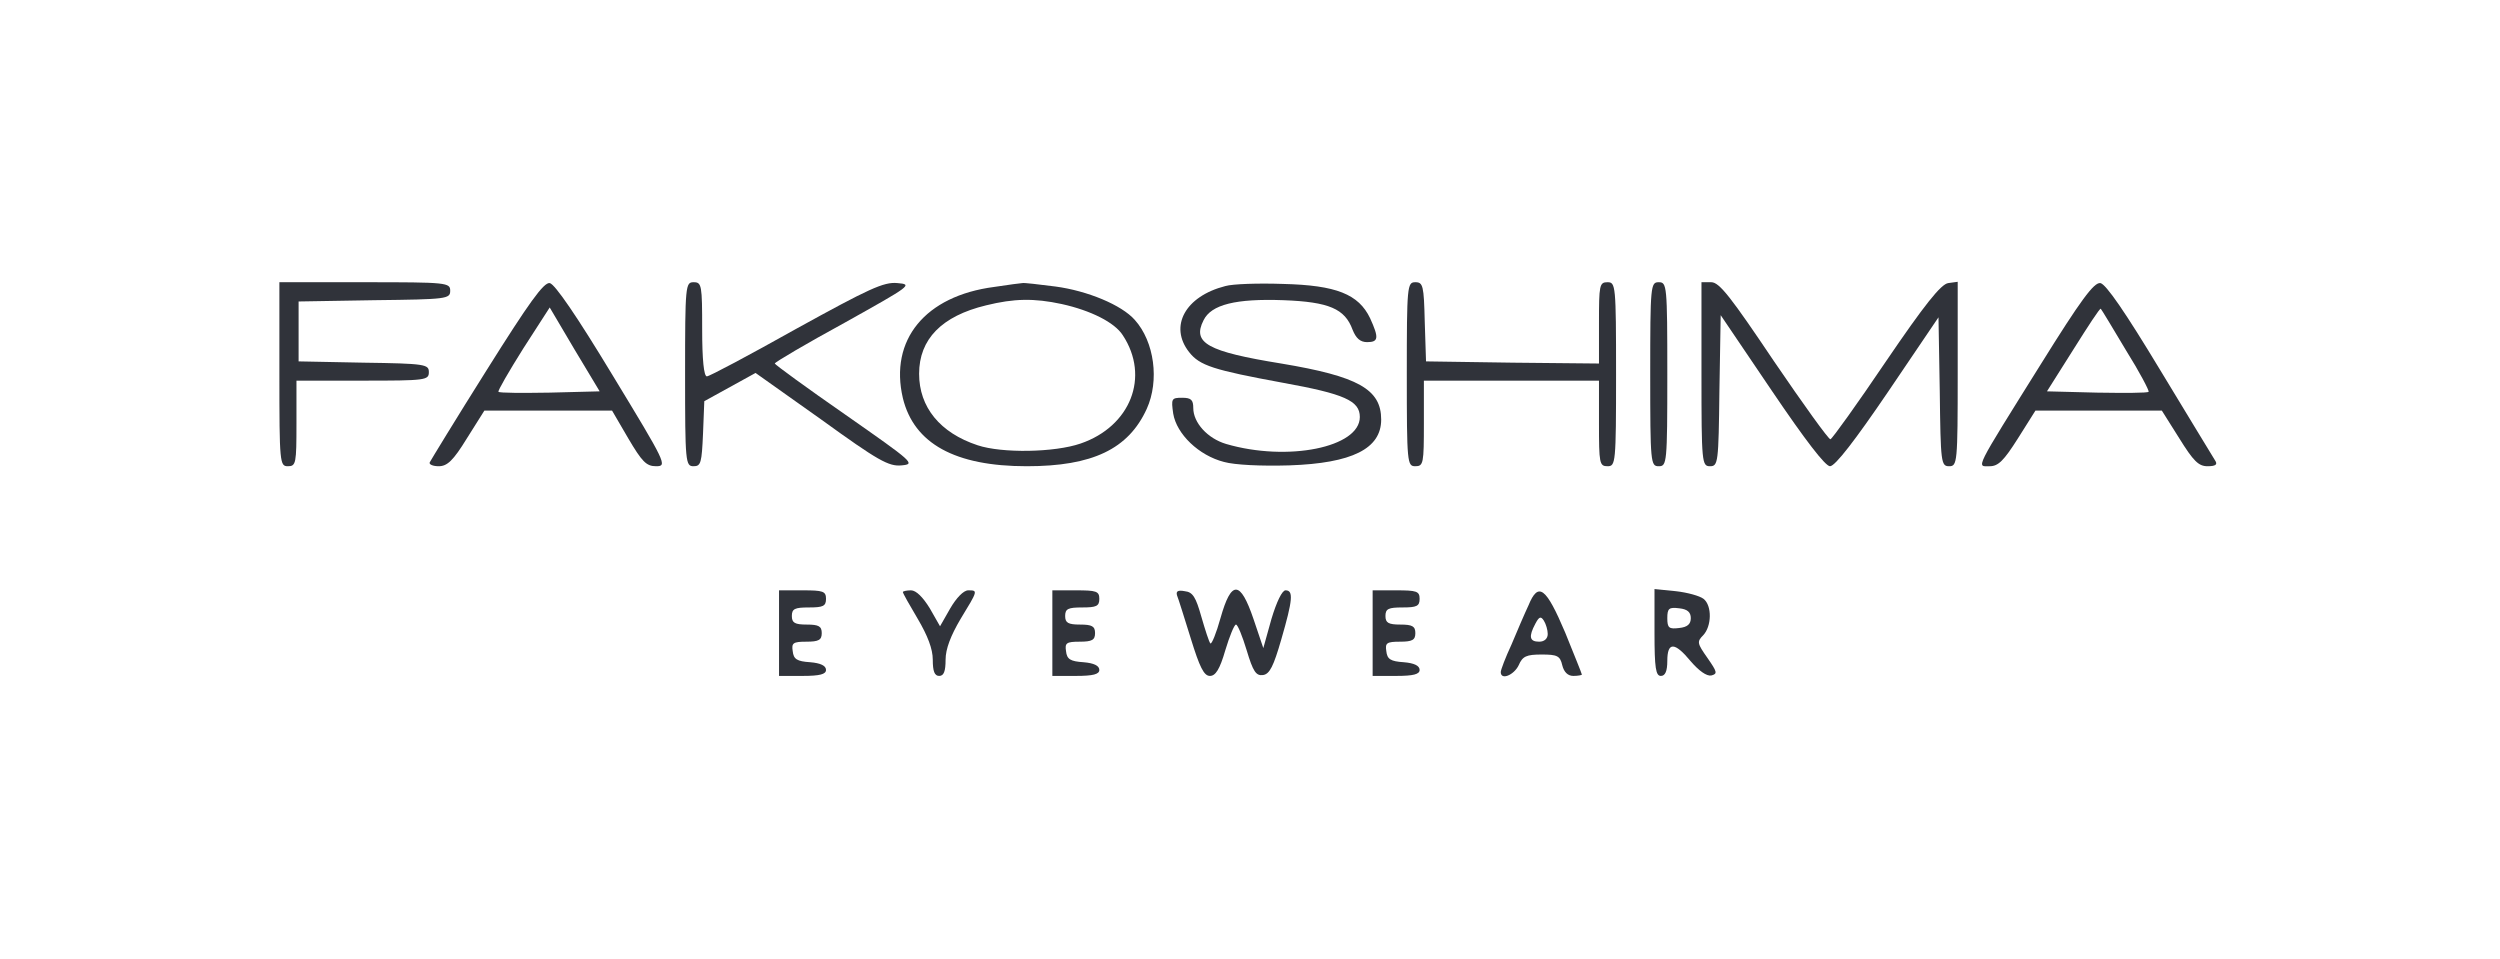 <svg width="1038" height="398" viewBox="0 0 1038 398" fill="none" xmlns="http://www.w3.org/2000/svg">
<g clip-path="url(#clip0_525_111)">
<path d="M116 155.379C116 192.336 116.177 193.579 119.546 193.579C122.915 193.579 123.093 192.336 123.093 175.812V158.044H150.576C176.818 158.044 178.059 157.866 178.059 154.49C178.059 151.292 176.641 150.937 150.931 150.581L123.979 150.048V137.611V125.173L155.541 124.64C185.507 124.285 186.925 124.107 186.925 120.731C186.925 117.355 185.684 117.178 151.463 117.178H116V155.379Z" fill="#30333A"/>
<path d="M201.997 153.779C189.23 174.035 178.769 191.27 178.414 191.98C178.059 192.869 179.832 193.579 182.138 193.579C185.684 193.579 188.166 191.27 193.84 182.03L201.11 170.481H227.707H254.127L260.864 182.03C266.538 191.625 268.312 193.579 272.39 193.579C277.177 193.579 276.645 192.513 254.304 155.734C239.587 131.392 230.367 117.888 228.239 117.533C225.756 117.178 219.728 125.529 201.997 153.779ZM228.239 163.019C217.068 163.196 207.316 163.196 206.961 162.663C206.607 162.308 211.217 154.313 217.245 144.718L228.239 127.661L238.523 145.073L248.984 162.486L228.239 163.019Z" fill="#30333A"/>
<path d="M284.447 155.379C284.447 192.158 284.625 193.579 287.994 193.579C291.008 193.579 291.362 192.158 291.894 180.076L292.426 166.572L303.065 160.709L313.704 154.846L341.01 174.213C364.593 191.27 369.025 193.757 374.345 193.224C380.196 192.691 379.31 191.98 351.117 172.258C334.981 161.064 321.86 151.47 321.683 150.937C321.683 150.404 334.627 142.763 350.585 134.057C378.246 118.599 379.132 118.066 372.572 117.533C366.898 117 360.869 119.843 330.549 136.545C311.221 147.383 294.554 156.267 293.49 156.267C292.249 156.267 291.54 149.338 291.54 136.722C291.54 118.421 291.362 117.178 287.994 117.178C284.625 117.178 284.447 118.421 284.447 155.379Z" fill="#30333A"/>
<path d="M412.822 119.132C384.097 122.863 369.203 141.164 374.877 165.329C379.487 184.163 396.509 193.579 426.298 193.579C453.604 193.579 468.498 186.472 476.122 169.771C481.442 158.044 479.314 141.875 471.158 132.813C465.661 126.595 451.476 120.731 438.177 118.954C431.262 118.066 425.056 117.355 424.524 117.533C423.992 117.533 418.673 118.244 412.822 119.132ZM440.837 126.239C452.894 128.904 462.824 133.879 466.193 139.21C477.541 156.445 469.385 177.055 448.639 184.163C437.823 187.894 416.013 188.249 405.907 184.873C390.303 179.721 381.615 169.06 381.615 155.201C381.615 140.809 391.012 131.214 409.453 126.772C420.978 123.929 429.312 123.752 440.837 126.239Z" fill="#30333A"/>
<path d="M508.748 118.777C492.08 123.041 485.342 135.479 493.676 146.139C498.109 151.825 503.783 153.602 532.685 158.932C558.218 163.552 564.601 166.395 564.601 173.146C564.601 185.762 534.635 191.803 509.102 184.34C501.301 182.03 495.449 175.456 495.449 169.415C495.449 166.039 494.563 165.151 490.839 165.151C486.406 165.151 486.229 165.506 487.115 171.725C488.534 180.254 497.754 189.137 508.216 191.803C512.649 193.046 523.642 193.579 535.345 193.224C561.41 192.336 573.467 186.295 573.467 174.212C573.467 161.597 563.892 156.267 531.976 150.937C501.301 145.962 494.917 142.408 499.705 132.991C502.896 126.417 513.18 123.929 532.862 124.64C551.835 125.351 558.395 128.194 561.587 136.9C563.005 140.454 564.778 142.053 567.615 142.053C572.403 142.053 572.58 140.276 568.857 132.103C564.069 122.153 554.849 118.421 532.685 117.888C522.401 117.533 511.762 117.888 508.748 118.777Z" fill="#30333A"/>
<path d="M584.106 155.379C584.106 192.336 584.283 193.579 587.652 193.579C591.021 193.579 591.198 192.336 591.198 175.812V158.044H627.548H663.897V175.812C663.897 192.336 664.074 193.579 667.443 193.579C670.812 193.579 670.989 192.336 670.989 155.379C670.989 118.421 670.812 117.178 667.443 117.178C664.074 117.178 663.897 118.421 663.897 134.057V150.937L628.08 150.581L592.085 150.048L591.553 133.524C591.198 118.599 590.844 117.178 587.652 117.178C584.283 117.178 584.106 118.599 584.106 155.379Z" fill="#30333A"/>
<path d="M685.174 155.379C685.174 192.336 685.351 193.579 688.72 193.579C692.089 193.579 692.266 192.336 692.266 155.379C692.266 118.421 692.089 117.178 688.72 117.178C685.351 117.178 685.174 118.421 685.174 155.379Z" fill="#30333A"/>
<path d="M706.452 155.379C706.452 192.158 706.629 193.579 709.998 193.579C713.367 193.579 713.544 192.158 713.899 162.308L714.431 130.859L735.708 162.308C749.539 182.741 757.872 193.579 759.823 193.579C761.951 193.579 770.284 182.741 783.937 162.663L804.86 131.747L805.392 162.663C805.747 192.158 805.924 193.579 809.293 193.579C812.662 193.579 812.839 192.158 812.839 155.201V117L808.938 117.533C805.924 117.888 799.009 126.595 783.051 150.048C771.171 167.638 760.709 182.208 760 182.386C759.291 182.563 748.829 167.994 736.595 150.048C718.686 123.396 713.899 117.178 710.53 117.178H706.452V155.379Z" fill="#30333A"/>
<path d="M847.415 151.114C819.222 196.245 820.641 193.579 826.138 193.579C829.684 193.579 831.989 191.27 837.84 182.03L845.11 170.481H871.352H897.595L904.865 182.03C910.716 191.447 912.844 193.579 916.567 193.579C919.936 193.579 920.823 192.869 919.759 191.27C919.05 190.203 908.765 173.146 896.885 153.602C882.523 129.793 874.367 117.888 872.062 117.533C869.402 117.178 863.905 124.64 847.415 151.114ZM882.7 145.428C888.374 154.49 892.453 162.308 892.098 162.663C891.743 163.196 881.991 163.196 870.643 163.019L849.898 162.486L860.891 145.073C866.92 135.478 871.884 127.838 872.239 128.194C872.594 128.549 877.204 136.189 882.7 145.428Z" fill="#30333A"/>
<path d="M323.456 262.874V280.642H333.208C340.478 280.642 342.96 279.931 342.96 278.154C342.96 276.378 340.655 275.312 336.4 274.956C330.903 274.601 329.485 273.713 329.13 270.337C328.598 266.961 329.307 266.428 334.804 266.428C339.946 266.428 341.187 265.717 341.187 262.874C341.187 260.031 339.946 259.321 334.981 259.321C330.017 259.321 328.775 258.61 328.775 255.767C328.775 252.746 330.017 252.213 335.868 252.213C341.719 252.213 342.96 251.68 342.96 248.66C342.96 245.462 341.719 245.106 333.208 245.106H323.456V262.874Z" fill="#30333A"/>
<path d="M374.876 245.817C374.876 246.35 377.713 251.325 381.082 257.011C385.161 263.94 387.288 269.448 387.288 273.89C387.288 278.688 387.998 280.642 389.948 280.642C391.898 280.642 392.608 278.688 392.608 273.89C392.608 269.448 394.735 263.94 398.814 257.011C406.084 245.106 406.084 245.106 402.005 245.106C400.055 245.106 397.041 248.304 394.558 252.569L390.303 260.031L386.047 252.569C383.21 247.949 380.373 245.106 378.245 245.106C376.472 245.106 374.876 245.462 374.876 245.817Z" fill="#30333A"/>
<path d="M436.936 262.874V280.642H446.688C453.958 280.642 456.44 279.931 456.44 278.154C456.44 276.378 454.135 275.312 449.88 274.956C444.383 274.601 442.965 273.713 442.61 270.337C442.078 266.961 442.787 266.428 448.284 266.428C453.426 266.428 454.667 265.717 454.667 262.874C454.667 260.031 453.426 259.321 448.461 259.321C443.497 259.321 442.255 258.61 442.255 255.767C442.255 252.746 443.497 252.213 449.348 252.213C455.199 252.213 456.44 251.68 456.44 248.66C456.44 245.462 455.199 245.106 446.688 245.106H436.936V262.874Z" fill="#30333A"/>
<path d="M488.712 247.238C489.244 248.482 491.726 256.478 494.386 265.006C498.109 277.088 499.882 280.642 502.365 280.642C504.67 280.642 506.443 277.977 508.748 269.981C510.521 264.118 512.472 259.321 513.181 259.321C513.89 259.321 515.841 264.118 517.614 269.981C520.273 278.865 521.515 280.642 524.352 280.287C527.189 279.931 528.784 276.555 531.976 265.539C536.763 249.015 537.118 245.106 533.749 245.106C532.331 245.106 530.026 249.904 527.898 257.011L524.529 269.093L520.451 257.011C514.954 240.842 511.23 240.842 506.798 256.478C505.024 262.874 503.074 267.671 502.542 267.138C502.01 266.605 500.414 261.63 498.819 256.122C496.513 247.949 495.272 245.817 491.903 245.462C489.066 244.929 488.18 245.462 488.712 247.238Z" fill="#30333A"/>
<path d="M569.921 262.874V280.642H579.673C586.943 280.642 589.425 279.931 589.425 278.154C589.425 276.378 587.12 275.312 582.865 274.956C577.368 274.601 575.95 273.713 575.595 270.337C575.063 266.961 575.772 266.428 581.269 266.428C586.411 266.428 587.652 265.717 587.652 262.874C587.652 260.031 586.411 259.321 581.446 259.321C576.481 259.321 575.24 258.61 575.24 255.767C575.24 252.746 576.481 252.213 582.333 252.213C588.184 252.213 589.425 251.68 589.425 248.66C589.425 245.462 588.184 245.106 579.673 245.106H569.921V262.874Z" fill="#30333A"/>
<path d="M634.64 251.325C633.044 254.701 629.853 262.163 627.548 267.671C625.065 273.002 623.115 278.154 623.115 279.043C623.115 282.596 628.611 280.287 630.562 276.2C632.158 272.469 633.754 271.758 640.137 271.758C646.52 271.758 647.761 272.291 648.648 276.2C649.357 279.043 650.953 280.642 653.258 280.642C655.208 280.642 656.804 280.287 656.804 280.109C656.804 279.754 653.613 271.936 649.889 262.696C641.91 243.862 638.718 241.375 634.64 251.325ZM642.619 263.229C642.619 265.184 641.201 266.428 639.073 266.428C634.995 266.428 634.64 264.296 637.477 258.965C639.073 255.945 639.782 255.767 641.023 257.721C641.91 259.143 642.619 261.63 642.619 263.229Z" fill="#30333A"/>
<path d="M686.947 262.696C686.947 277.444 687.479 280.642 689.607 280.642C691.38 280.642 692.267 278.688 692.267 274.423C692.267 266.428 695.281 266.428 702.019 274.601C705.388 278.51 708.579 280.82 710.53 280.464C713.19 279.754 713.012 279.043 708.934 273.179C704.679 267.138 704.501 266.428 707.161 263.763C710.707 260.031 710.884 251.503 707.338 248.66C705.742 247.416 700.6 245.995 695.813 245.462L686.947 244.573V262.696ZM702.019 256.655C702.019 259.143 700.6 260.387 697.231 260.742C692.976 261.275 692.267 260.742 692.267 256.655C692.267 252.569 692.976 252.036 697.231 252.569C700.6 252.924 702.019 254.168 702.019 256.655Z" fill="#30333A"/>
</g>
<defs>
<clipPath id="clip0_525_111">
<rect width="1038" height="398" fill="white"/>
</clipPath>
</defs>
</svg>
